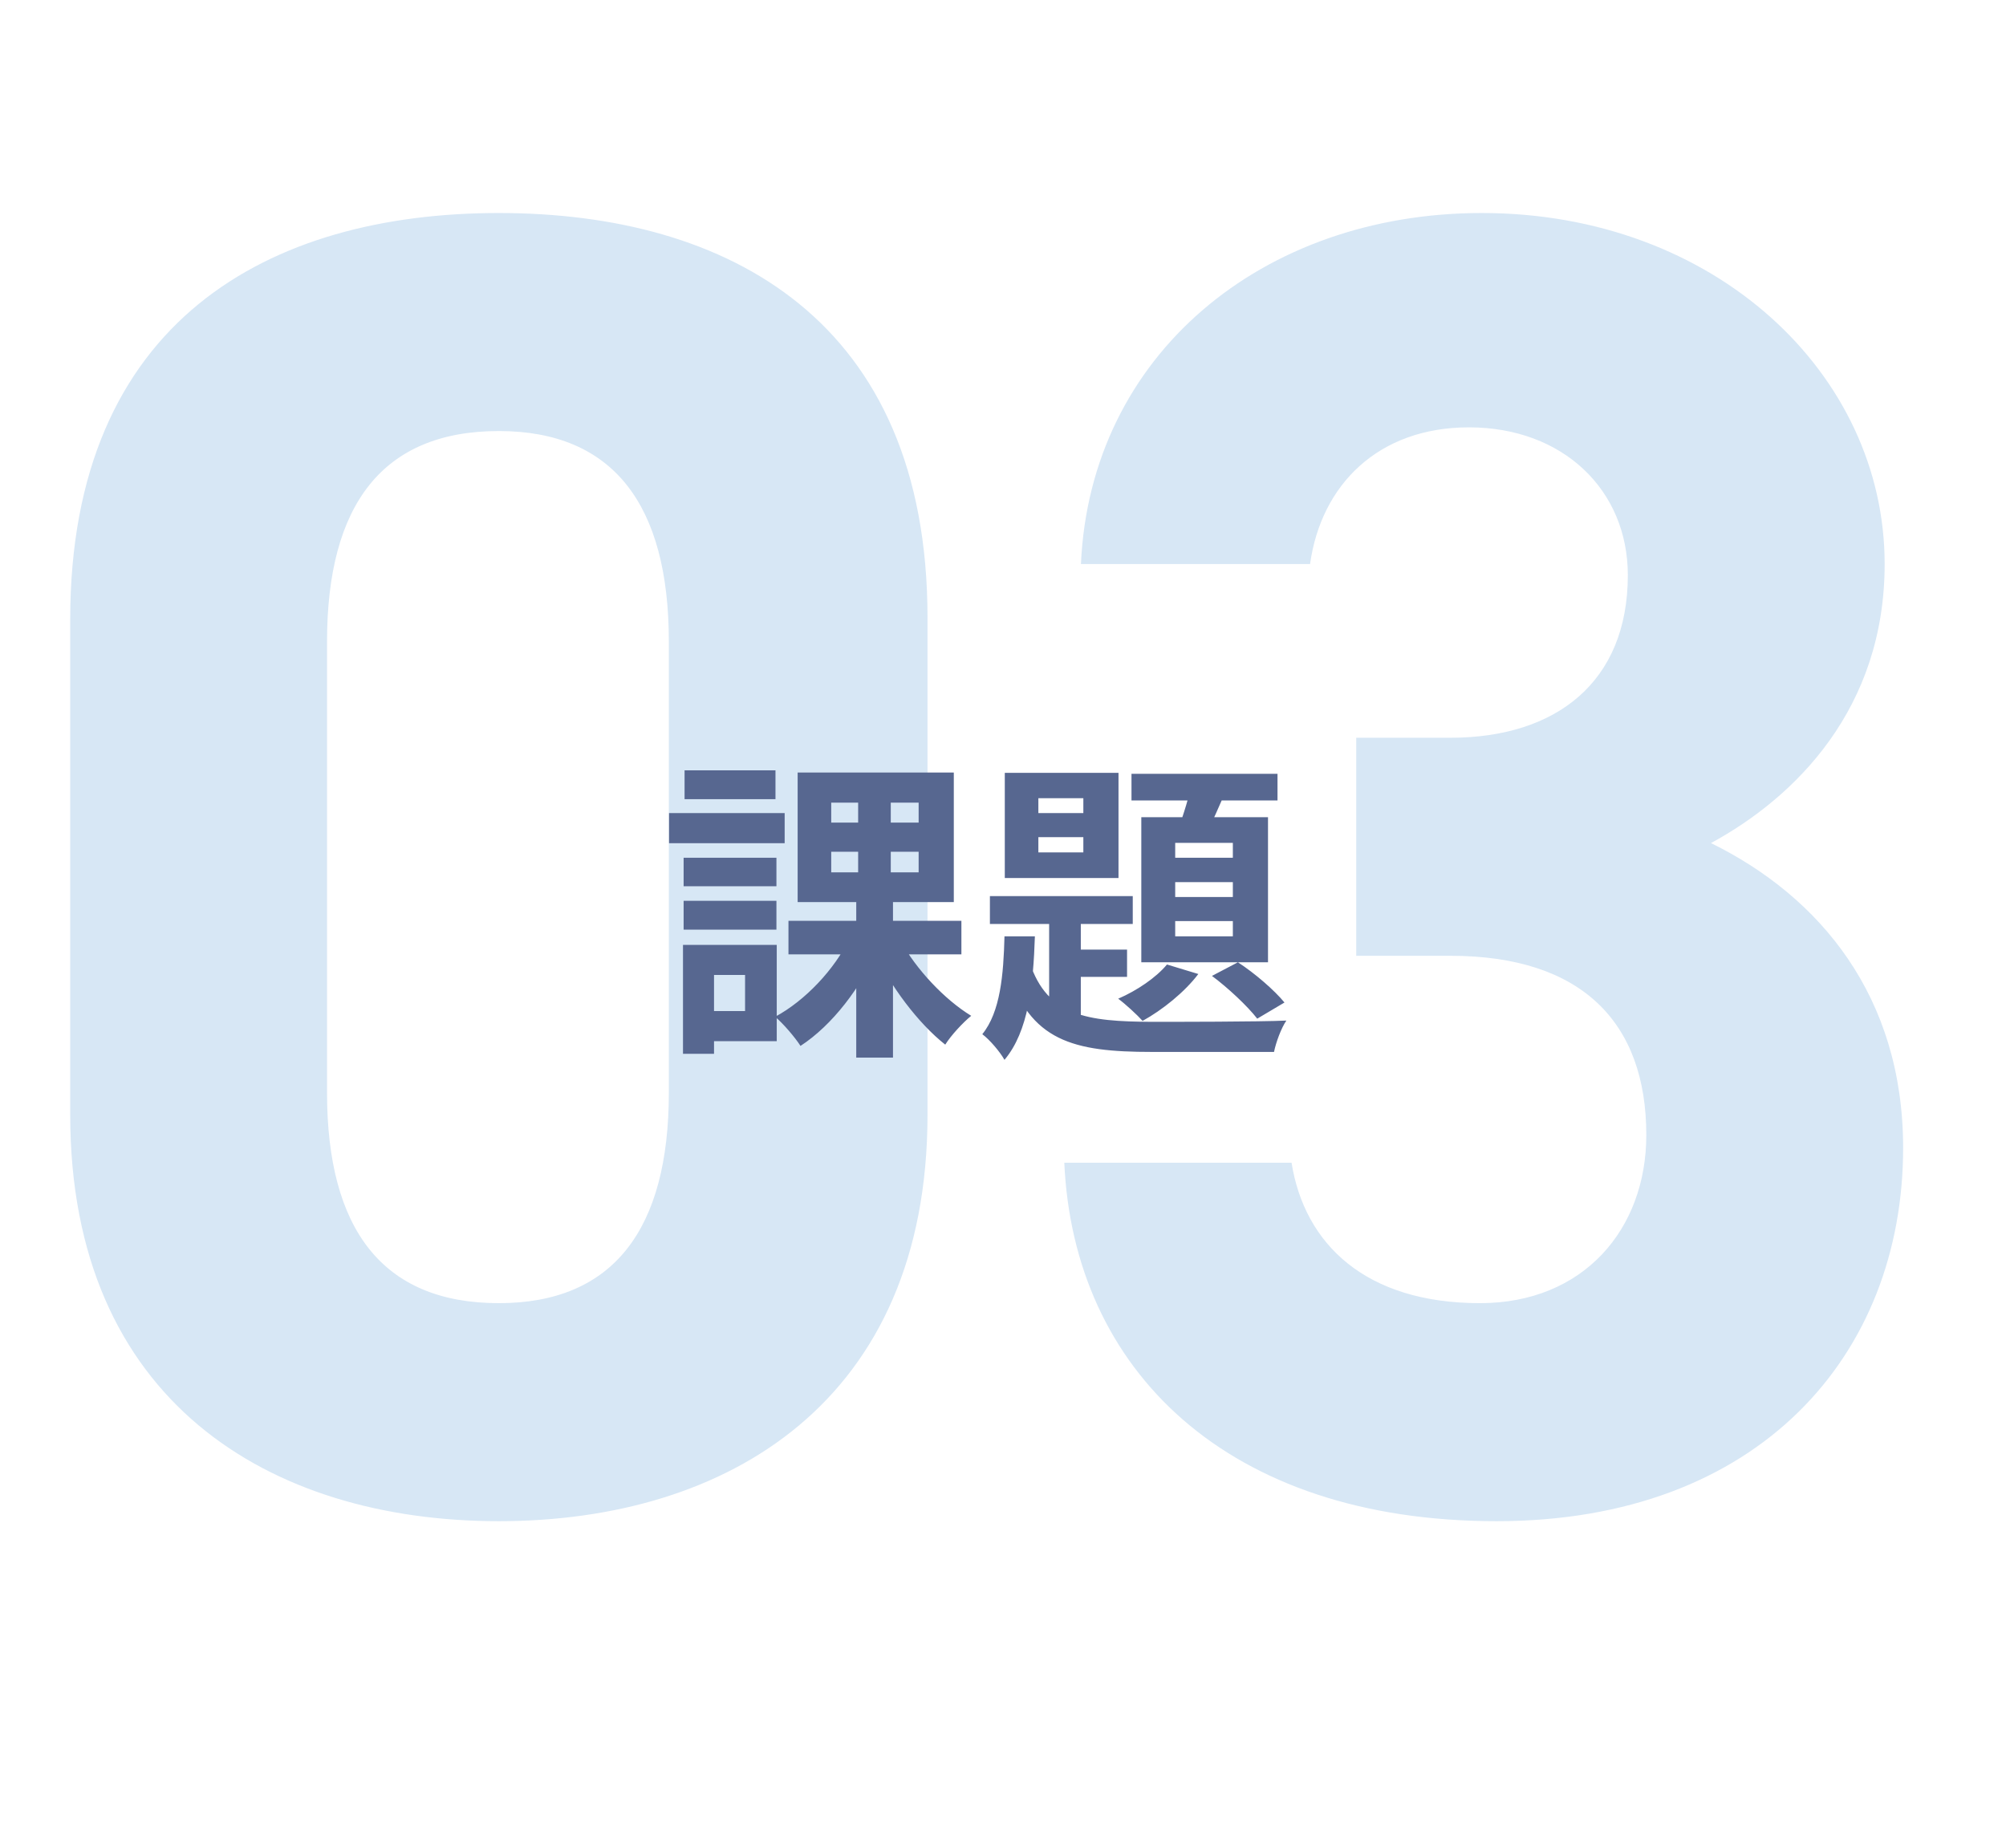 <svg width="152" height="140" viewBox="0 0 152 140" fill="none" xmlns="http://www.w3.org/2000/svg">
<path d="M70.28 46.8V84.46C70.28 106.16 55.16 115.26 37.8 115.26C20.44 115.26 5.32 106.16 5.32 84.46V46.94C5.32 24.26 20.44 16.14 37.8 16.14C55.16 16.14 70.28 24.26 70.28 46.8ZM50.68 48.62C50.68 38.26 46.48 32.66 37.8 32.66C28.98 32.66 24.78 38.26 24.78 48.62V82.78C24.78 93.14 28.98 98.74 37.8 98.74C46.48 98.74 50.68 93.14 50.68 82.78V48.62ZM102.765 72.42V55.9H109.905C117.885 55.9 123.345 51.7 123.345 43.58C123.345 37.14 118.445 32.38 111.305 32.38C104.445 32.38 100.105 36.72 99.266 42.74H81.906C82.606 26.92 95.626 16.14 112.285 16.14C129.925 16.14 142.805 28.32 142.805 42.74C142.805 53.66 136.085 60.38 129.645 63.88C137.905 67.94 144.205 75.5 144.205 86.98C144.205 102.66 133.285 115.26 113.405 115.26C92.966 115.26 81.346 103.78 80.645 88.1H97.865C98.846 94.26 103.465 98.74 112.145 98.74C119.985 98.74 124.745 93.14 124.745 86C124.745 77.46 119.845 72.42 109.905 72.42H102.765Z" fill="#D7E7F5"/>
<path d="M59.744 69.768H72.848V72.312H59.744V69.768ZM68.24 71.28C69.392 73.416 71.576 75.744 73.592 76.968C72.968 77.472 72.056 78.456 71.624 79.152C69.584 77.544 67.448 74.712 66.2 72.024L68.24 71.28ZM62.984 64.536V66.096H69.608V64.536H62.984ZM62.984 60.816V62.328H69.608V60.816H62.984ZM60.44 58.536H72.272V68.352H60.44V58.536ZM64.376 71.088L66.536 71.832C65.264 74.808 63.056 77.688 60.656 79.248C60.224 78.576 59.336 77.544 58.736 77.04C61.016 75.816 63.248 73.44 64.376 71.088ZM65.024 59.664H67.496V67.272H67.664V80.136H64.88V67.272H65.024V59.664ZM51.8 64.992H58.832V67.152H51.8V64.992ZM51.872 58.368H58.76V60.552H51.872V58.368ZM51.8 68.256H58.832V70.44H51.8V68.256ZM50.696 61.608H59.456V63.888H50.696V61.608ZM53.048 71.592H58.856V78.888H53.048V76.608H56.456V73.872H53.048V71.592ZM51.752 71.592H54.104V79.848H51.752V71.592ZM78.68 63.432V64.584H82.088V63.432H78.68ZM78.68 60.48V61.608H82.088V60.48H78.68ZM76.136 58.56H84.752V66.528H76.136V58.56ZM75.008 67.896H85.832V70.008H75.008V67.896ZM85.736 58.632H96.8V60.648H85.736V58.632ZM79.496 68.568H81.896V78.216L79.496 76.824V68.568ZM80.744 71.952H85.4V74.016H80.744V71.952ZM90.368 59.112L92.984 59.688C92.408 61.032 91.784 62.472 91.28 63.408L89.24 62.88C89.672 61.8 90.128 60.24 90.368 59.112ZM89.048 66.84V67.968H93.416V66.84H89.048ZM89.048 69.792V70.944H93.416V69.792H89.048ZM89.048 63.864V64.992H93.416V63.864H89.048ZM86.48 61.92H96.08V72.912H86.48V61.92ZM88.424 73.08L90.8 73.8C89.768 75.168 88.064 76.536 86.576 77.352C86.168 76.896 85.256 76.056 84.728 75.672C86.168 75.048 87.608 74.064 88.424 73.08ZM76.112 70.944H78.416C78.296 74.616 77.936 78.144 76.112 80.304C75.776 79.704 75.008 78.792 74.432 78.36C75.8 76.68 76.04 73.848 76.112 70.944ZM78.032 72.96C79.376 76.992 82.376 77.4 87.272 77.424C88.88 77.424 95.504 77.424 97.472 77.328C97.088 77.88 96.68 78.984 96.536 79.704H87.272C81.32 79.704 78.032 78.888 76.328 73.464L78.032 72.96ZM91.832 73.944L93.8 72.912C95.096 73.752 96.584 75.048 97.328 75.96L95.264 77.184C94.52 76.224 93.032 74.832 91.832 73.944Z" fill="#576790"/>
</svg>
